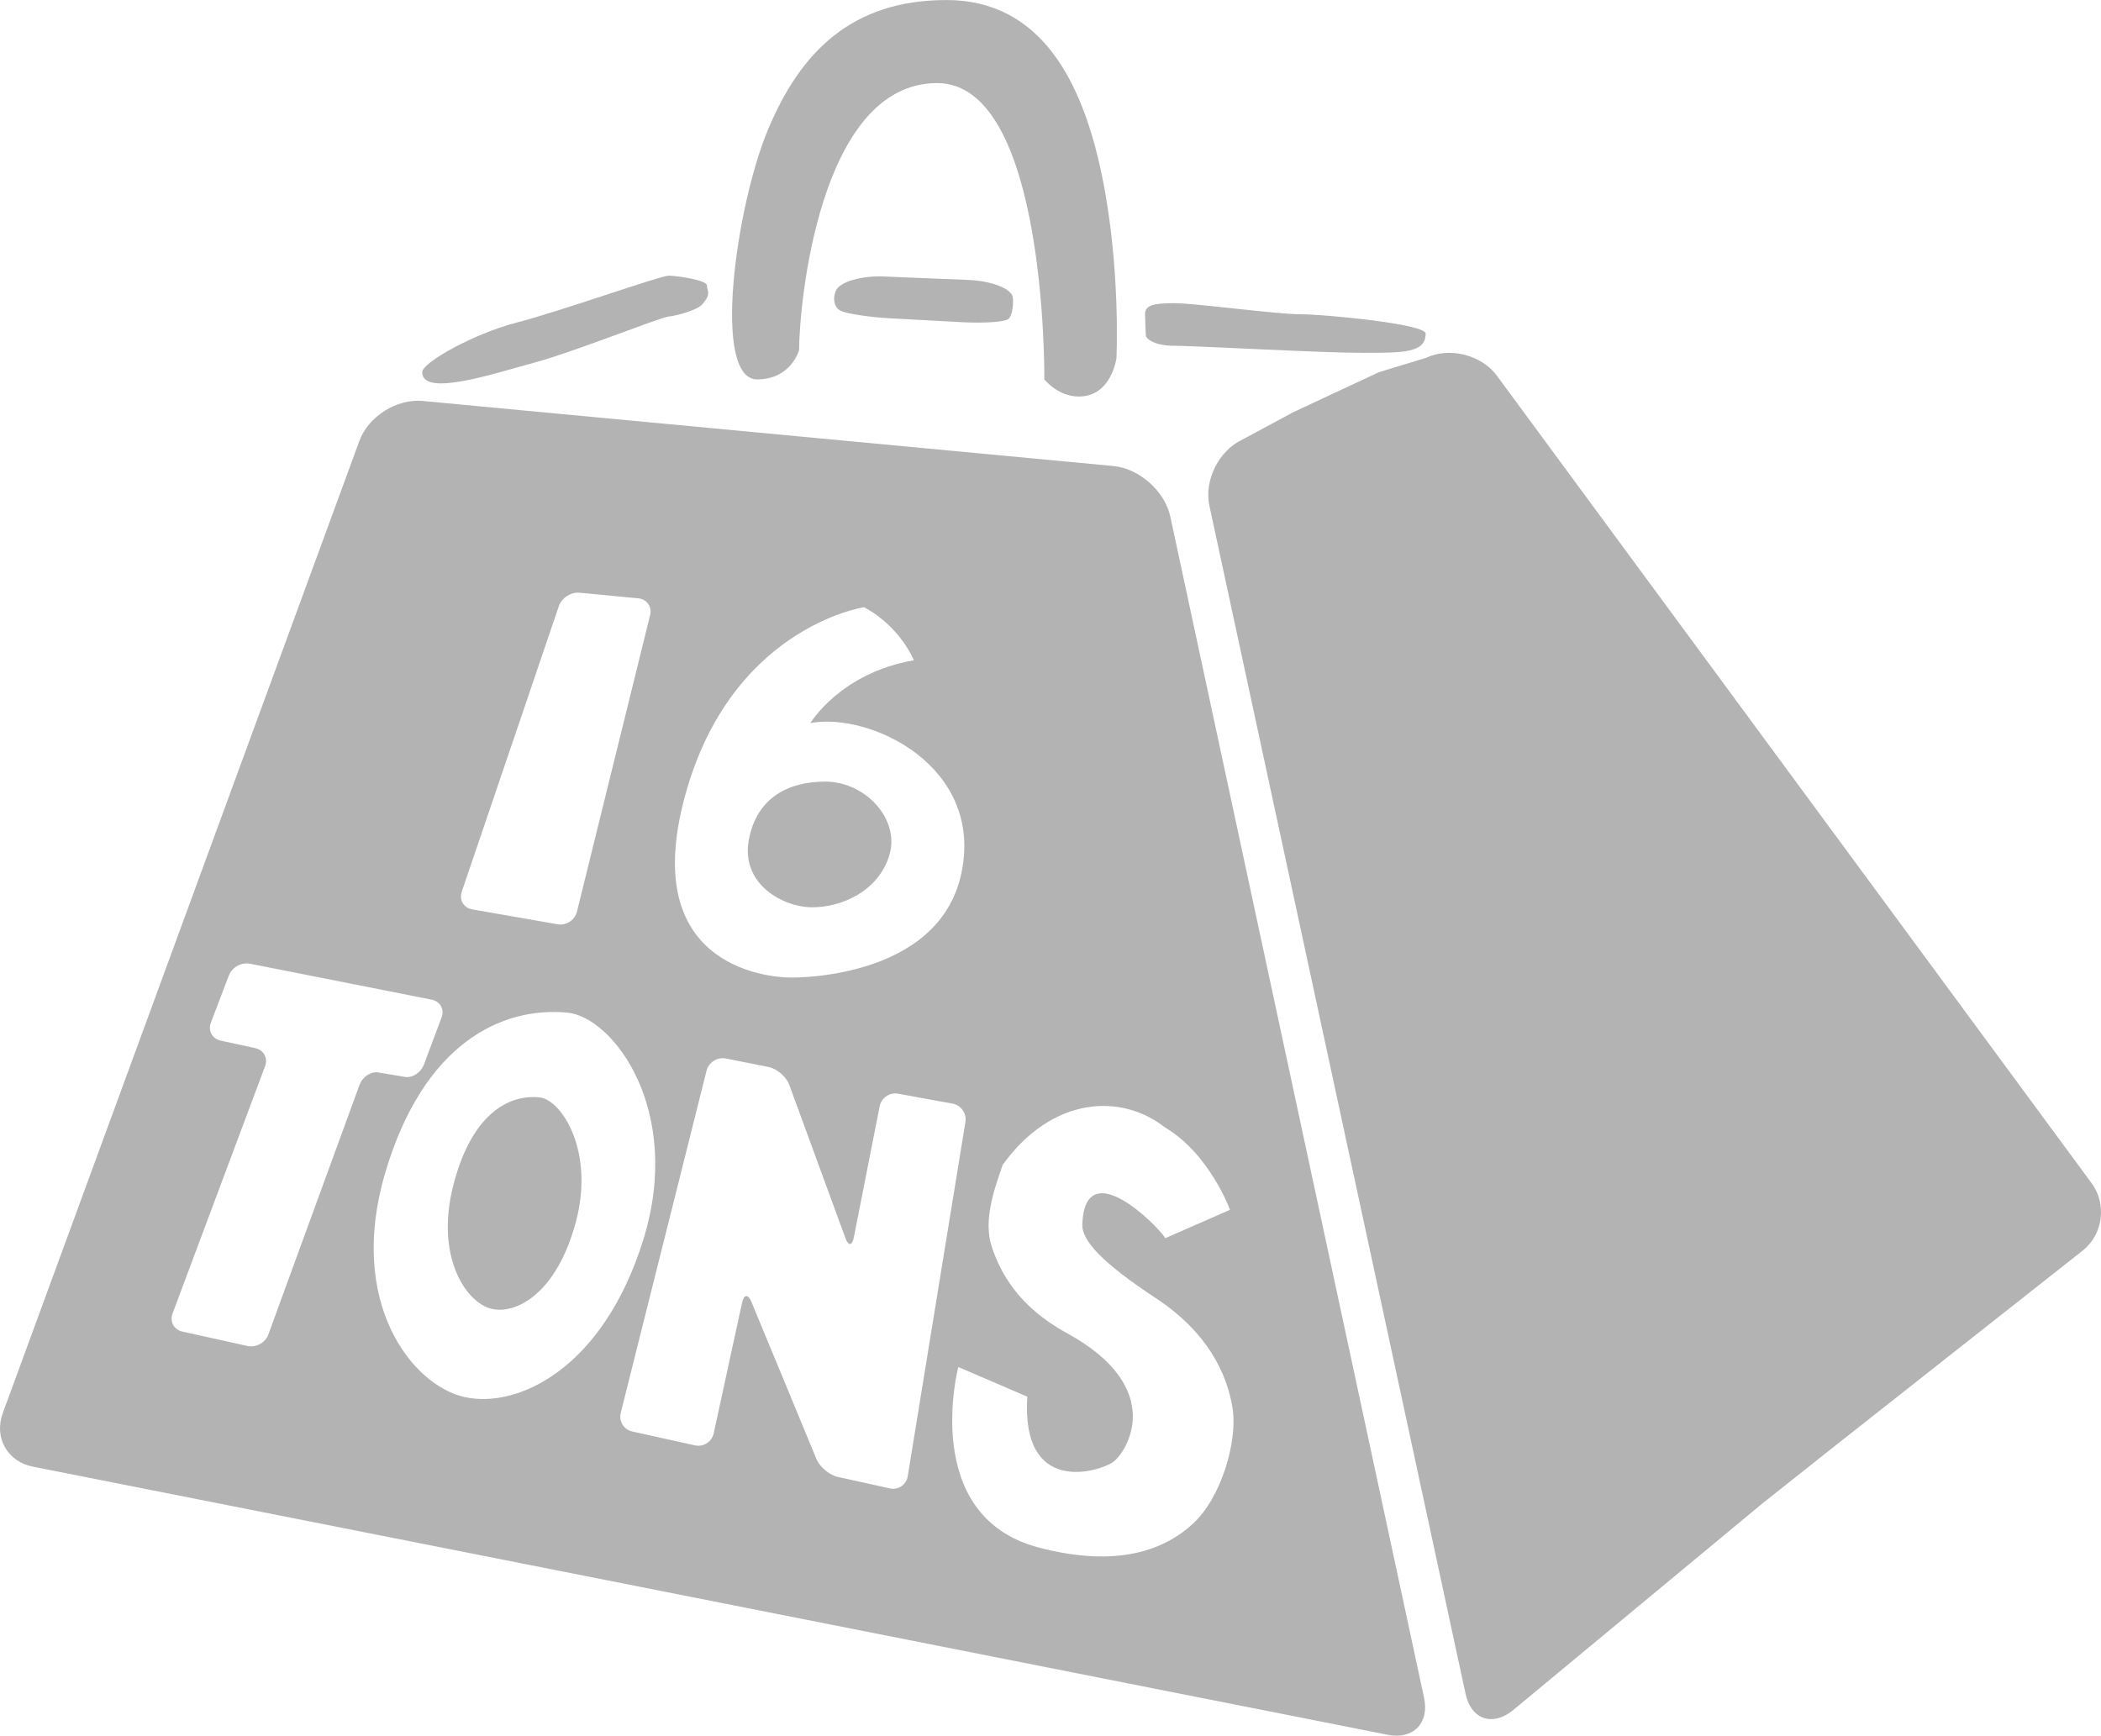<?xml version="1.0" standalone="no"?><!-- Generator: Gravit.io --><svg xmlns="http://www.w3.org/2000/svg" xmlns:xlink="http://www.w3.org/1999/xlink" style="isolation:isolate" viewBox="0 0 2193.4 1812.3" width="2193.4" height="1812.3"><defs><clipPath id="_clipPath_CCPNWwOBdWDybFpuHXG56VzxPlCKwCjh"><rect width="2193.4" height="1812.3"/></clipPath></defs><g clip-path="url(#_clipPath_CCPNWwOBdWDybFpuHXG56VzxPlCKwCjh)"><clipPath id="_clipPath_wKcJjnRhTI2U9uQqclUNuKUJflU5bNaC"><rect x="0" y="0" width="2193.4" height="1812.3" transform="matrix(1,0,0,1,0,0)" fill="rgb(255,255,255)"/></clipPath><g clip-path="url(#_clipPath_wKcJjnRhTI2U9uQqclUNuKUJflU5bNaC)"><g><path d=" M 1578.994 1786.148 C 1557.773 1802.988 1535.737 1795.095 1530.025 1768.619 L 1406.671 1196.467 C 1400.987 1170.016 1391.649 1126.703 1385.936 1100.225 L 1262.582 528.087 C 1256.902 501.622 1272.288 470.58 1296.831 459.094 L 1350.181 430.378 C 1374.724 418.893 1414.864 400.151 1439.378 388.666 L 1488.948 373.553 C 1513.462 362.067 1546.682 370.532 1562.76 392.339 L 1844.016 774.291 C 1860.068 796.103 1886.332 831.783 1902.414 853.607 L 2183.698 1235.545 C 2199.753 1257.371 2195.52 1288.957 2174.301 1305.793 L 1917.136 1508.551 C 1895.887 1525.387 1861.188 1552.953 1839.966 1569.762 L 1578.994 1786.148 L 1578.994 1786.148 Z " fill="rgb(179,179,179)"/><path d=" M 1165.555 374.036 C 1165.555 374.036 1170.18 277.885 1150.08 181.766 C 1130.009 85.677 1087.114 0.045 988.066 0.045 C 888.984 0.045 835.648 54.513 801.872 135.096 C 768.106 215.664 743.034 396.132 790.49 396.132 C 808.156 396.132 819.101 388.516 825.628 380.867 C 832.131 373.249 834.245 365.572 834.245 365.572 C 834.245 320.262 854.755 86.75 978.335 86.75 C 1093.256 86.75 1090.262 396.132 1090.262 396.132 C 1090.262 396.132 1093.816 400.606 1100.086 405.079 C 1106.357 409.566 1115.351 414.04 1126.292 414.04 C 1143.336 414.04 1153.161 404.051 1158.691 393.984 C 1164.258 383.981 1165.555 374.036 1165.555 374.036 Z " fill="rgb(179,179,179)"/><path d=" M 1225.707 316.546 C 1203.733 316.546 1195.21 318.963 1195.422 328.138 C 1195.633 337.31 1195.994 347.317 1196.235 350.369 C 1196.448 353.451 1204.638 361.009 1225.769 361.009 C 1246.924 361.009 1378.802 368.414 1422.599 368.414 C 1466.398 368.414 1488.341 368.291 1488.341 348.283 C 1488.341 338.218 1382.069 328.137 1357.403 328.137 C 1332.738 328.138 1247.68 316.546 1225.707 316.546 Z " fill="rgb(179,179,179)"/><path d=" M 1010.586 292.273 C 1035.447 293.254 1056.501 301.583 1057.394 310.742 C 1058.288 319.901 1056.259 329.92 1052.917 332.988 C 1049.578 336.056 1028.208 337.615 1005.447 336.466 C 982.703 335.317 947.794 333.411 927.859 332.278 C 907.908 331.114 885.708 327.789 878.499 324.918 C 871.273 322.015 868.676 312.297 872.754 303.276 C 876.82 294.268 899.32 287.71 922.764 288.706 C 946.204 289.673 985.742 291.277 1010.586 292.273 Z " fill="rgb(179,179,179)"/><path d=" M 697.896 287.845 C 689.46 287.845 583.564 325.478 539.206 336.873 C 494.863 348.283 440.776 378.509 440.776 388.574 C 440.776 415.264 516.896 389.634 557.827 378.631 C 598.755 367.643 689.462 331.235 697.896 330.524 C 706.329 329.8 727.728 323.739 732.882 318.058 C 743.174 306.752 738.032 303.625 738.032 298.016 C 738.035 292.426 706.329 287.845 697.896 287.845 Z " fill="rgb(179,179,179)"/><path d=" M 800.121 929.382 C 813.872 941.2 832.553 947.339 847.955 947.339 C 863.413 947.339 880.613 943.136 895.393 934.31 C 910.205 925.47 922.596 911.927 928.369 893.323 C 934.176 874.616 928.068 855.33 915.191 840.684 C 902.343 826.071 882.712 816.111 861.478 816.111 C 843.13 816.111 825.285 819.933 810.97 829.516 C 796.673 839.082 785.882 854.376 781.711 877.213 C 777.541 900.035 786.369 917.582 800.121 929.382 Z " fill="rgb(179,179,179)"/><path d=" M 1486.712 1772.791 L 1364.567 1204.23 C 1358.915 1177.753 1349.606 1134.437 1343.893 1107.96 L 1221.779 539.342 C 1216.062 512.896 1189.375 489.137 1162.415 486.596 L 850.824 457.248 C 823.861 454.707 779.749 450.519 752.785 447.999 L 441.214 418.647 C 414.235 416.124 384.537 434.819 375.227 460.27 L 205.991 921.675 C 196.697 947.095 181.449 988.749 172.095 1014.138 L 2.867 1475.576 C -6.442 1500.998 7.679 1526.115 34.232 1531.371 L 693.18 1661.801 C 719.779 1667.059 763.243 1675.672 789.784 1680.932 L 1448.747 1811.36 C 1475.316 1816.621 1492.394 1799.267 1486.712 1772.791 Z  M 712.854 839.898 C 735.708 747.573 783.011 696.127 824.574 667.744 C 866.151 639.331 902.014 634.043 902.014 634.043 C 902.014 634.043 910.504 638.063 921.311 646.994 C 932.086 655.91 945.117 669.741 954.108 689.387 C 915.509 696.128 888.502 712.511 871.151 727.23 C 853.773 741.953 846.036 754.98 846.036 754.98 C 877.226 749.175 922.598 760.45 957.189 787.139 C 991.723 813.829 1015.542 855.965 1003.634 911.928 C 991.753 967.893 947.349 995.067 905.939 1008.276 C 864.517 1021.456 826.101 1020.671 826.101 1020.671 C 826.101 1020.671 786.369 1021.638 752.361 999.513 C 718.326 977.414 690.033 932.224 712.854 839.898 Z  M 482.049 931.136 L 527.462 797.553 C 530.361 789.012 535.108 774.988 538.028 766.463 L 583.426 632.848 C 586.326 624.309 596.058 618.021 605.07 618.883 L 619.337 620.229 C 628.325 621.107 643.005 622.51 652.01 623.373 L 666.306 624.734 C 675.286 625.593 680.878 633.5 678.701 642.263 L 644.428 781.187 C 642.281 789.951 638.728 804.276 636.568 813.042 L 602.305 951.993 C 600.132 960.725 591.09 966.62 582.203 965.081 L 553.729 960.126 C 544.846 958.554 530.291 956.011 521.403 954.472 L 492.959 949.515 C 484.042 947.972 479.147 939.689 482.049 931.136 Z  M 375.289 1132.898 L 333.321 1247.787 C 330.233 1256.252 325.174 1270.158 322.057 1278.617 L 280.121 1393.51 C 277.006 1401.975 267.273 1407.322 258.46 1405.42 L 240.478 1401.43 C 231.652 1399.465 217.218 1396.262 208.41 1394.328 L 190.426 1390.367 C 181.614 1388.402 176.974 1379.91 180.163 1371.443 L 222.679 1257.701 C 225.853 1249.24 231.021 1235.428 234.18 1226.961 L 276.753 1113.252 C 279.894 1104.76 275.27 1096.295 266.442 1094.391 L 264.447 1093.938 C 255.625 1092.036 241.174 1088.918 232.378 1086.985 L 230.352 1086.534 C 221.544 1084.63 216.935 1076.165 220.169 1067.733 L 223.736 1058.391 C 226.955 1049.957 232.199 1036.207 235.417 1027.743 L 238.999 1018.401 C 242.202 1009.969 252.088 1004.499 260.942 1006.253 L 339.682 1021.79 C 348.536 1023.571 363.045 1026.44 371.903 1028.196 L 450.658 1043.794 C 459.527 1045.546 464.184 1053.86 461.01 1062.351 L 457.565 1071.513 C 454.405 1079.974 449.241 1093.788 446.048 1102.251 L 442.633 1111.44 C 439.477 1119.901 430.588 1125.766 422.896 1124.465 C 415.189 1123.194 402.616 1121.111 394.907 1119.779 C 387.228 1118.541 378.373 1124.433 375.289 1132.898 Z  M 583.459 1431.654 C 548.983 1457.498 512.819 1464.873 485.13 1458.738 C 457.442 1452.634 426.766 1427.875 407.934 1387.738 C 389.102 1347.627 382.196 1292.16 402.161 1224.603 C 422.095 1157.048 452.43 1113.583 486.403 1087.861 C 520.38 1062.107 557.918 1054.068 592.346 1057.332 C 616.147 1059.6 646.423 1084.988 665.552 1126.732 C 684.656 1168.445 692.577 1226.509 671.705 1294.064 C 650.767 1361.623 617.975 1405.871 583.459 1431.654 Z  M 947.654 1541.466 C 946.203 1550.353 937.771 1556.036 928.959 1554.101 L 917.809 1551.622 C 908.995 1549.718 894.577 1546.513 885.783 1544.552 L 874.63 1542.103 C 865.818 1540.14 855.8 1531.705 852.322 1523.392 L 824.692 1456.502 C 821.248 1448.188 815.594 1434.523 812.149 1426.186 L 784.463 1359.325 C 781.048 1350.952 776.647 1351.346 774.729 1360.175 L 763.363 1412.374 C 761.459 1421.198 758.346 1435.645 756.416 1444.476 L 745.077 1496.642 C 743.177 1505.47 734.38 1511.124 725.582 1509.16 L 708.837 1505.471 C 700.012 1503.504 685.625 1500.334 676.801 1498.369 L 660.086 1494.681 C 651.287 1492.745 645.862 1483.982 648.052 1475.216 L 688.829 1312.536 C 691.034 1303.768 694.6 1289.44 696.838 1280.677 L 737.613 1117.966 C 739.801 1109.232 748.826 1103.46 757.68 1105.243 L 763.877 1106.452 C 772.719 1108.206 787.197 1111.077 796.036 1112.829 L 802.235 1114.069 C 811.09 1115.821 820.852 1124.165 823.967 1132.63 L 847.617 1197.253 C 850.732 1205.745 855.795 1219.618 858.91 1228.083 L 882.589 1292.708 C 885.705 1301.169 889.681 1300.868 891.402 1291.983 L 901.71 1239.659 C 903.431 1230.804 906.303 1216.323 908.024 1207.436 L 918.362 1155.118 C 920.116 1146.259 928.776 1140.337 937.66 1141.97 L 949.875 1144.204 C 958.76 1145.808 973.313 1148.468 982.155 1150.099 L 994.41 1152.279 C 1003.255 1153.943 1009.346 1162.552 1007.891 1171.468 L 980.385 1340.255 C 978.967 1349.171 976.561 1363.739 975.114 1372.655 L 947.654 1541.466 L 947.654 1541.466 Z  M 1245.596 1590.794 C 1216.096 1618.149 1166.617 1637.589 1084.064 1615.735 C 959.822 1582.813 1000.432 1427.333 1000.432 1427.333 L 1072.49 1458.312 C 1065.873 1561.898 1146.606 1536.751 1161.326 1527.046 C 1176.047 1517.314 1219.303 1449.638 1113.658 1391.847 C 1062.604 1363.949 1044.17 1328.339 1035.329 1301.558 C 1026.472 1274.781 1037.488 1242.953 1046.8 1216.234 C 1098.514 1144.504 1170.665 1141.363 1216.005 1177.058 C 1262.857 1204.712 1284.108 1263.204 1284.108 1263.204 L 1216.582 1292.796 C 1208.179 1279.284 1132.46 1203.595 1129.894 1278.616 C 1129.32 1295.304 1150.96 1318.819 1206.277 1355.182 C 1261.619 1391.514 1281.086 1435.278 1286.708 1469.922 C 1292.324 1504.591 1275.096 1563.441 1245.596 1590.794 Z " fill="rgb(179,179,179)"/><path d=" M 563.494 1145.865 C 547.184 1144.084 529.337 1148.467 513.214 1162.609 C 497.057 1176.755 482.652 1200.634 473.191 1237.754 C 463.763 1274.869 466.999 1305.369 475.929 1327.434 C 484.891 1349.471 499.461 1363.075 512.608 1366.457 C 525.726 1369.781 542.927 1365.73 559.279 1351.557 C 575.675 1337.381 591.258 1313.08 601.172 1275.93 C 611.118 1238.815 607.324 1206.926 598.257 1183.983 C 589.154 1161.039 574.781 1147.105 563.494 1145.865 Z " fill="rgb(179,179,179)"/></g></g></g></svg>